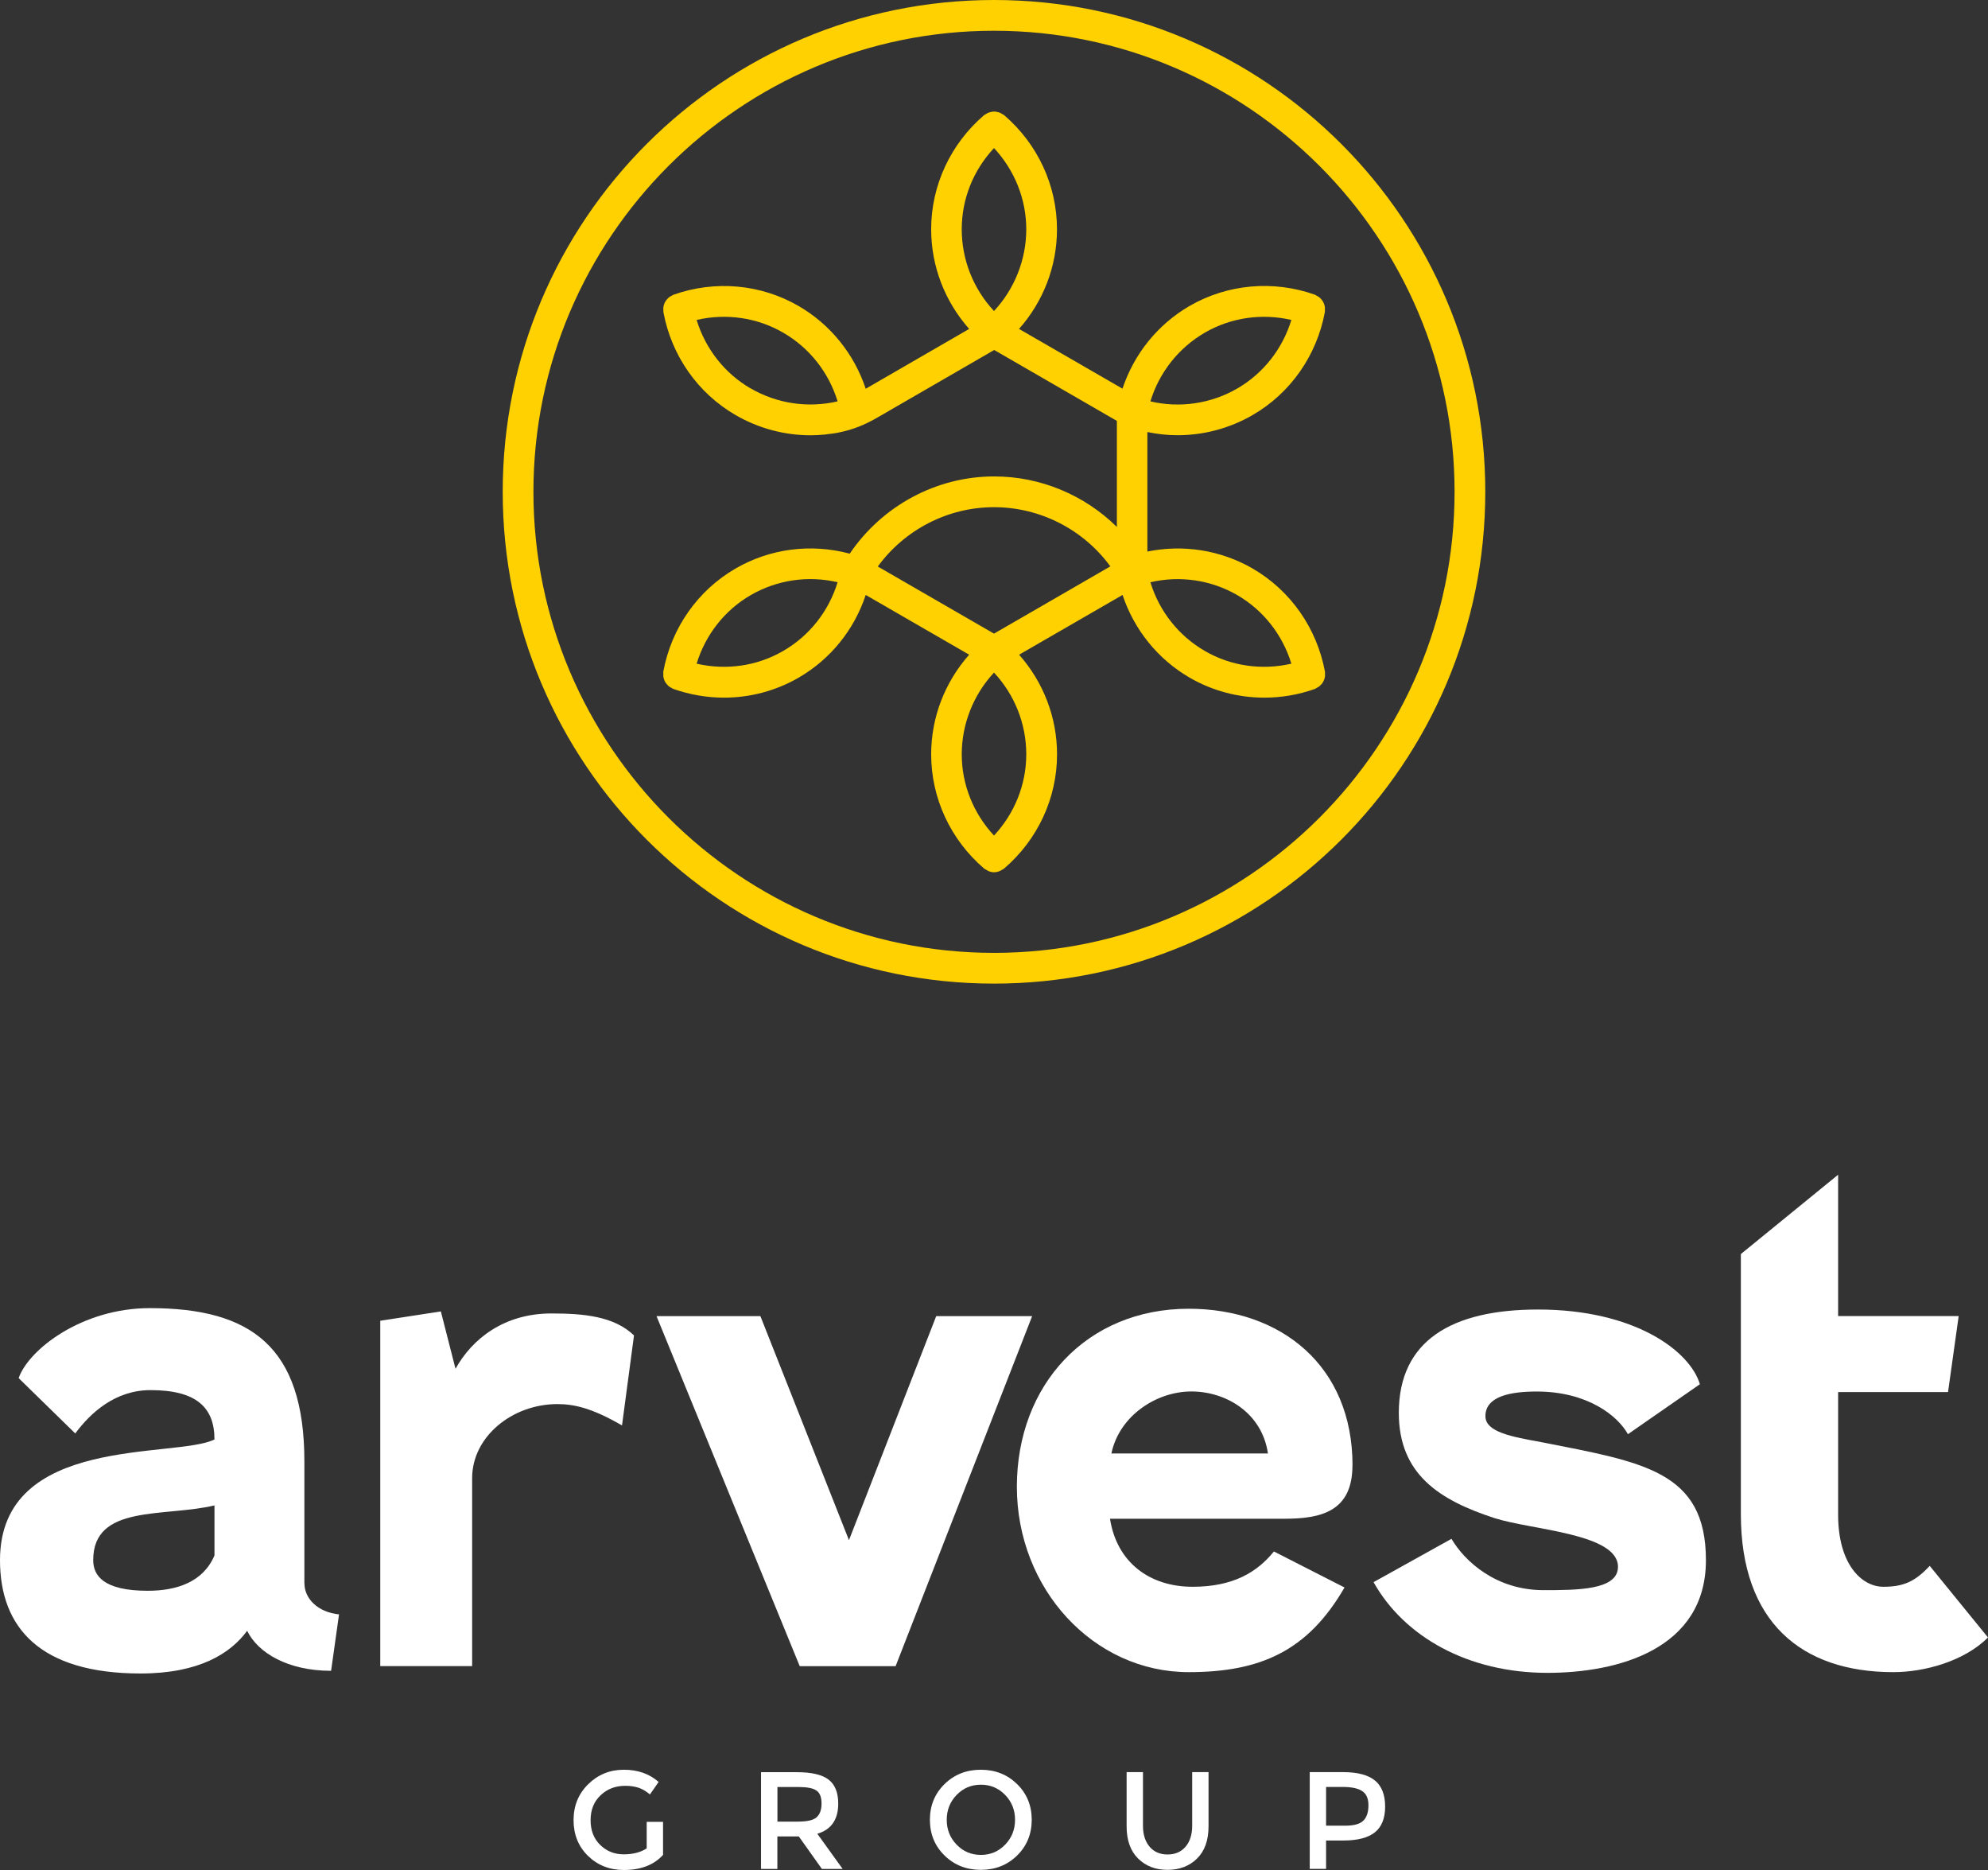 <svg width="151" height="142" viewBox="0 0 151 142" fill="none" xmlns="http://www.w3.org/2000/svg">
<rect x="0" y="0" width="151" height="142" fill="#333333" stroke="none"/>
<g clip-path="url(#clip0_908_22)">
<path d="M75.5 0C54.89 0 38.184 16.719 38.184 37.346C38.184 57.973 54.89 74.692 75.5 74.692C96.11 74.692 112.816 57.973 112.816 37.346C112.816 16.719 96.11 0 75.5 0ZM75.5 72.357C56.211 72.357 40.517 56.651 40.517 37.346C40.517 18.041 56.211 2.335 75.5 2.335C94.789 2.335 110.483 18.041 110.483 37.346C110.483 56.651 94.789 72.357 75.5 72.357Z" fill="#FFD100"/>
<path d="M95.141 43.168C92.706 41.766 89.872 41.328 87.15 41.883V32.809C87.907 32.964 88.674 33.049 89.441 33.049C91.423 33.049 93.388 32.532 95.141 31.519C98.017 29.855 100.015 27.003 100.633 23.692C100.644 23.644 100.633 23.596 100.633 23.554C100.633 23.474 100.638 23.399 100.633 23.319C100.622 23.245 100.601 23.175 100.58 23.106C100.553 23.037 100.526 22.967 100.489 22.903C100.452 22.839 100.409 22.786 100.361 22.727C100.313 22.669 100.265 22.621 100.202 22.573C100.143 22.525 100.074 22.488 100.004 22.456C99.962 22.434 99.93 22.397 99.882 22.381C96.707 21.256 93.239 21.57 90.362 23.229C87.933 24.636 86.138 26.875 85.259 29.514L77.402 24.977C79.245 22.898 80.284 20.222 80.284 17.412C80.284 14.091 78.819 10.929 76.262 8.738C76.225 8.706 76.177 8.695 76.139 8.669C76.075 8.626 76.006 8.583 75.937 8.557C75.868 8.53 75.798 8.514 75.729 8.498C75.655 8.482 75.585 8.471 75.511 8.471C75.436 8.471 75.367 8.482 75.292 8.498C75.218 8.514 75.148 8.53 75.079 8.557C75.005 8.583 74.941 8.626 74.877 8.669C74.834 8.695 74.792 8.706 74.754 8.738C72.197 10.929 70.727 14.085 70.727 17.412C70.727 20.222 71.771 22.898 73.614 24.977L65.757 29.52C64.878 26.881 63.083 24.641 60.654 23.234C57.777 21.57 54.309 21.261 51.14 22.386C51.092 22.402 51.06 22.439 51.017 22.456C50.943 22.493 50.879 22.525 50.815 22.578C50.756 22.626 50.708 22.674 50.66 22.733C50.612 22.791 50.564 22.845 50.527 22.914C50.49 22.978 50.463 23.042 50.442 23.111C50.415 23.181 50.399 23.25 50.389 23.325C50.378 23.399 50.378 23.474 50.389 23.554C50.389 23.602 50.378 23.65 50.389 23.698C51.001 27.009 53.004 29.861 55.881 31.524C57.633 32.537 59.599 33.054 61.581 33.054C61.969 33.049 62.332 33.028 62.673 32.996C62.726 32.996 62.774 32.98 62.827 32.974C63.099 32.942 63.36 32.91 63.599 32.868C63.674 32.852 63.743 32.836 63.813 32.82C64.867 32.601 65.672 32.244 66.439 31.823C66.908 31.567 67.366 31.284 67.861 31.002L75.516 26.577L84.833 31.961V40.012C82.377 37.596 79.037 36.178 75.516 36.178C71.105 36.178 66.998 38.417 64.542 42.043C61.618 41.259 58.512 41.643 55.875 43.168C52.999 44.831 50.996 47.683 50.383 50.994C50.373 51.042 50.383 51.09 50.383 51.138C50.383 51.218 50.378 51.293 50.383 51.367C50.394 51.442 50.415 51.511 50.436 51.586C50.463 51.655 50.484 51.719 50.522 51.783C50.559 51.847 50.607 51.906 50.655 51.964C50.703 52.018 50.751 52.071 50.809 52.119C50.873 52.167 50.937 52.204 51.012 52.242C51.054 52.263 51.086 52.295 51.134 52.311C52.391 52.754 53.697 52.977 54.991 52.977C56.962 52.977 58.917 52.466 60.654 51.463C63.088 50.056 64.883 47.817 65.757 45.178L73.614 49.715C71.771 51.794 70.727 54.47 70.727 57.28C70.727 60.601 72.192 63.763 74.749 65.954C74.808 66.002 74.877 66.028 74.941 66.066C74.983 66.093 75.021 66.119 75.063 66.14C75.207 66.199 75.351 66.236 75.505 66.236C75.66 66.236 75.804 66.199 75.948 66.14C75.996 66.124 76.033 66.093 76.075 66.066C76.139 66.028 76.209 66.002 76.267 65.954C78.824 63.763 80.289 60.606 80.289 57.28C80.289 54.47 79.245 51.794 77.407 49.715L85.264 45.178C86.144 47.817 87.939 50.056 90.368 51.463C92.105 52.466 94.054 52.977 96.031 52.977C97.325 52.977 98.63 52.759 99.887 52.311C99.935 52.295 99.967 52.258 100.01 52.236C100.079 52.199 100.148 52.167 100.207 52.119C100.265 52.071 100.313 52.018 100.367 51.964C100.415 51.906 100.457 51.852 100.495 51.788C100.532 51.724 100.558 51.655 100.585 51.586C100.612 51.517 100.628 51.447 100.638 51.373C100.649 51.293 100.649 51.218 100.638 51.138C100.638 51.09 100.649 51.047 100.638 50.999C100.02 47.689 98.017 44.836 95.146 43.173L95.141 43.168ZM91.524 25.255C93.505 24.108 95.849 23.778 98.087 24.295C97.415 26.491 95.956 28.357 93.974 29.503C91.971 30.66 89.617 31.002 87.379 30.479C88.051 28.283 89.521 26.411 91.524 25.255ZM57.026 29.503C55.044 28.357 53.585 26.491 52.913 24.295C55.151 23.778 57.495 24.108 59.476 25.255C61.485 26.411 62.95 28.283 63.621 30.479C61.389 30.996 59.034 30.66 57.026 29.498V29.503ZM75.5 23.618C73.934 21.938 73.05 19.731 73.05 17.412C73.05 15.093 73.934 12.923 75.5 11.244C77.066 12.923 77.951 15.12 77.951 17.412C77.951 19.705 77.066 21.938 75.5 23.618ZM59.476 49.437C57.495 50.584 55.151 50.914 52.913 50.397C53.585 48.2 55.044 46.334 57.026 45.188C59.029 44.031 61.383 43.69 63.621 44.213C62.95 46.409 61.485 48.281 59.476 49.437ZM77.951 57.28C77.951 59.572 77.066 61.769 75.5 63.448C73.934 61.769 73.05 59.572 73.05 57.28C73.05 54.987 73.934 52.754 75.5 51.074C77.066 52.754 77.951 54.961 77.951 57.28ZM84.338 43.008L75.5 48.115L66.673 43.019C68.719 40.219 71.995 38.514 75.5 38.514C79.005 38.514 82.292 40.209 84.338 43.008ZM91.524 49.437C89.521 48.281 88.051 46.409 87.379 44.213C89.617 43.696 91.971 44.031 93.974 45.188C95.956 46.334 97.415 48.2 98.087 50.397C95.849 50.914 93.505 50.584 91.524 49.437Z" fill="#FFD100"/>
<path d="M23.119 120.243V110.977C23.119 102.271 19.071 99.334 11.384 99.334C6.222 99.334 2.173 102.474 1.417 104.649L5.716 108.85C6.877 107.283 8.752 105.56 11.432 105.56C14.921 105.56 16.29 106.877 16.29 109.308C13.307 110.775 0 108.903 0 118.473C0 123.586 3.036 127.078 10.675 127.078C15.129 127.078 17.505 125.558 18.773 123.836C19.582 125.505 21.857 126.875 25.149 126.875L25.751 122.589C24.163 122.434 23.125 121.405 23.125 120.243H23.119ZM16.29 118.116C15.427 120.142 13.408 120.797 11.229 120.797C7.841 120.797 7.08 119.635 7.08 118.468C7.08 114.213 12.444 115.226 16.29 114.315V118.11V118.116Z" fill="white"/>
<path d="M34.599 103.94L33.486 99.584L28.883 100.293V126.518H35.862V112.241C35.862 109.1 38.898 106.621 42.339 106.621C43.607 106.621 44.971 106.925 47.245 108.242L48.156 101.407C46.638 99.941 44.31 99.739 41.881 99.739C38.291 99.739 35.862 101.663 34.599 103.94Z" fill="white"/>
<path d="M71.111 99.941L64.484 116.953L57.756 99.941H49.866L60.744 126.523H68.026L78.398 99.941H71.111Z" fill="white"/>
<path d="M102.732 111.281C102.732 103.684 97.266 99.381 90.288 99.381C82.548 99.381 77.237 105.155 77.237 112.902C77.237 120.648 83.054 126.976 90.288 126.976C95.753 126.976 99.344 125.356 102.124 120.547L96.76 117.812C95.492 119.379 93.676 120.493 90.586 120.493C87.299 120.493 84.822 118.622 84.311 115.327H97.564C100.345 115.327 102.726 114.773 102.726 111.276L102.732 111.281ZM84.417 110.369C85.025 107.485 87.859 105.662 90.49 105.662C93.122 105.662 95.855 107.282 96.307 110.369H84.417Z" fill="white"/>
<path d="M117.077 109.511C114.851 109.106 112.826 108.754 112.826 107.538C112.826 106.019 114.75 105.667 116.721 105.667C120.615 105.667 122.895 107.538 123.651 108.908L129.117 105.112C128.36 102.58 124.157 99.44 116.822 99.44C110.243 99.44 106.248 101.818 106.248 107.288C106.248 111.947 109.332 113.92 113.535 115.285C116.417 116.196 122.895 116.447 122.895 118.979C122.895 120.749 119.81 120.749 117.232 120.749C113.641 120.749 111.26 118.574 110.248 116.852L104.33 120.142C106.658 124.295 111.516 127.03 117.536 127.03C122.847 127.03 129.575 125.26 129.575 118.473C129.575 111.686 124.77 111.03 117.077 109.511Z" fill="white"/>
<path d="M146.573 118.905C145.471 120.094 144.581 120.493 143.057 120.493C141.39 120.493 139.616 118.771 139.616 115.023V105.71H147.964L148.773 99.936H139.616V89.204L132.228 95.228V114.976C132.228 123.175 136.83 126.976 143.814 126.976C146.142 126.976 149.178 126.166 151 124.343L146.573 118.905Z" fill="white"/>
<path d="M49.12 138.343H50.362V140.854C49.669 141.616 48.678 142 47.389 142C46.303 142 45.397 141.643 44.662 140.929C43.932 140.214 43.565 139.308 43.565 138.215C43.565 137.122 43.937 136.21 44.683 135.48C45.429 134.749 46.329 134.387 47.389 134.387C48.449 134.387 49.323 134.696 50.026 135.315L49.366 136.264C49.078 136.018 48.79 135.848 48.497 135.752C48.204 135.656 47.869 135.608 47.485 135.608C46.745 135.608 46.121 135.848 45.615 136.328C45.109 136.807 44.859 137.436 44.859 138.22C44.859 139.004 45.104 139.628 45.594 140.102C46.084 140.577 46.675 140.811 47.373 140.811C48.071 140.811 48.652 140.662 49.12 140.358V138.337V138.343Z" fill="white"/>
<path d="M63.669 136.957C63.669 138.167 63.141 138.935 62.081 139.249L64.004 141.92H62.428L60.675 139.452H59.045V141.92H57.804V134.573H60.536C61.655 134.573 62.459 134.765 62.944 135.144C63.429 135.522 63.669 136.13 63.669 136.962V136.957ZM62.023 137.996C62.273 137.778 62.401 137.431 62.401 136.951C62.401 136.471 62.273 136.141 62.012 135.965C61.751 135.784 61.293 135.698 60.627 135.698H59.05V138.327H60.595C61.293 138.327 61.772 138.22 62.023 138.002V137.996Z" fill="white"/>
<path d="M77.253 140.902C76.512 141.627 75.591 141.989 74.499 141.989C73.406 141.989 72.49 141.627 71.745 140.902C71.004 140.177 70.631 139.27 70.631 138.188C70.631 137.106 71.004 136.2 71.745 135.475C72.485 134.749 73.406 134.387 74.499 134.387C75.591 134.387 76.507 134.749 77.253 135.475C77.993 136.2 78.366 137.106 78.366 138.188C78.366 139.27 77.993 140.177 77.253 140.902ZM76.347 136.301C75.846 135.784 75.234 135.523 74.504 135.523C73.774 135.523 73.161 135.784 72.661 136.301C72.16 136.818 71.91 137.447 71.91 138.188C71.91 138.929 72.16 139.558 72.661 140.075C73.161 140.593 73.774 140.854 74.504 140.854C75.234 140.854 75.846 140.593 76.347 140.075C76.848 139.558 77.098 138.929 77.098 138.188C77.098 137.447 76.848 136.818 76.347 136.301Z" fill="white"/>
<path d="M87.321 140.235C87.656 140.63 88.114 140.822 88.684 140.822C89.254 140.822 89.713 140.625 90.048 140.235C90.384 139.841 90.554 139.308 90.554 138.636V134.568H91.795V138.689C91.795 139.745 91.502 140.561 90.922 141.131C90.341 141.701 89.595 141.989 88.684 141.989C87.773 141.989 87.028 141.707 86.447 141.131C85.866 140.561 85.573 139.745 85.573 138.689V134.568H86.815V138.636C86.815 139.308 86.985 139.841 87.321 140.235Z" fill="white"/>
<path d="M104.442 135.208C104.953 135.634 105.209 136.295 105.209 137.186C105.209 138.076 104.948 138.727 104.426 139.142C103.904 139.558 103.105 139.761 102.023 139.761H100.723V141.915H99.482V134.568H102.002C103.115 134.568 103.925 134.781 104.436 135.208H104.442ZM103.568 138.241C103.819 137.98 103.941 137.596 103.941 137.085C103.941 136.573 103.781 136.215 103.467 136.008C103.153 135.8 102.657 135.693 101.986 135.693H100.723V138.636H102.162C102.849 138.636 103.318 138.503 103.563 138.241H103.568Z" fill="white"/>
</g>
<defs>
<clipPath id="clip0_908_22">
<rect width="151" height="142" fill="white"/>
</clipPath>
</defs>
</svg>
